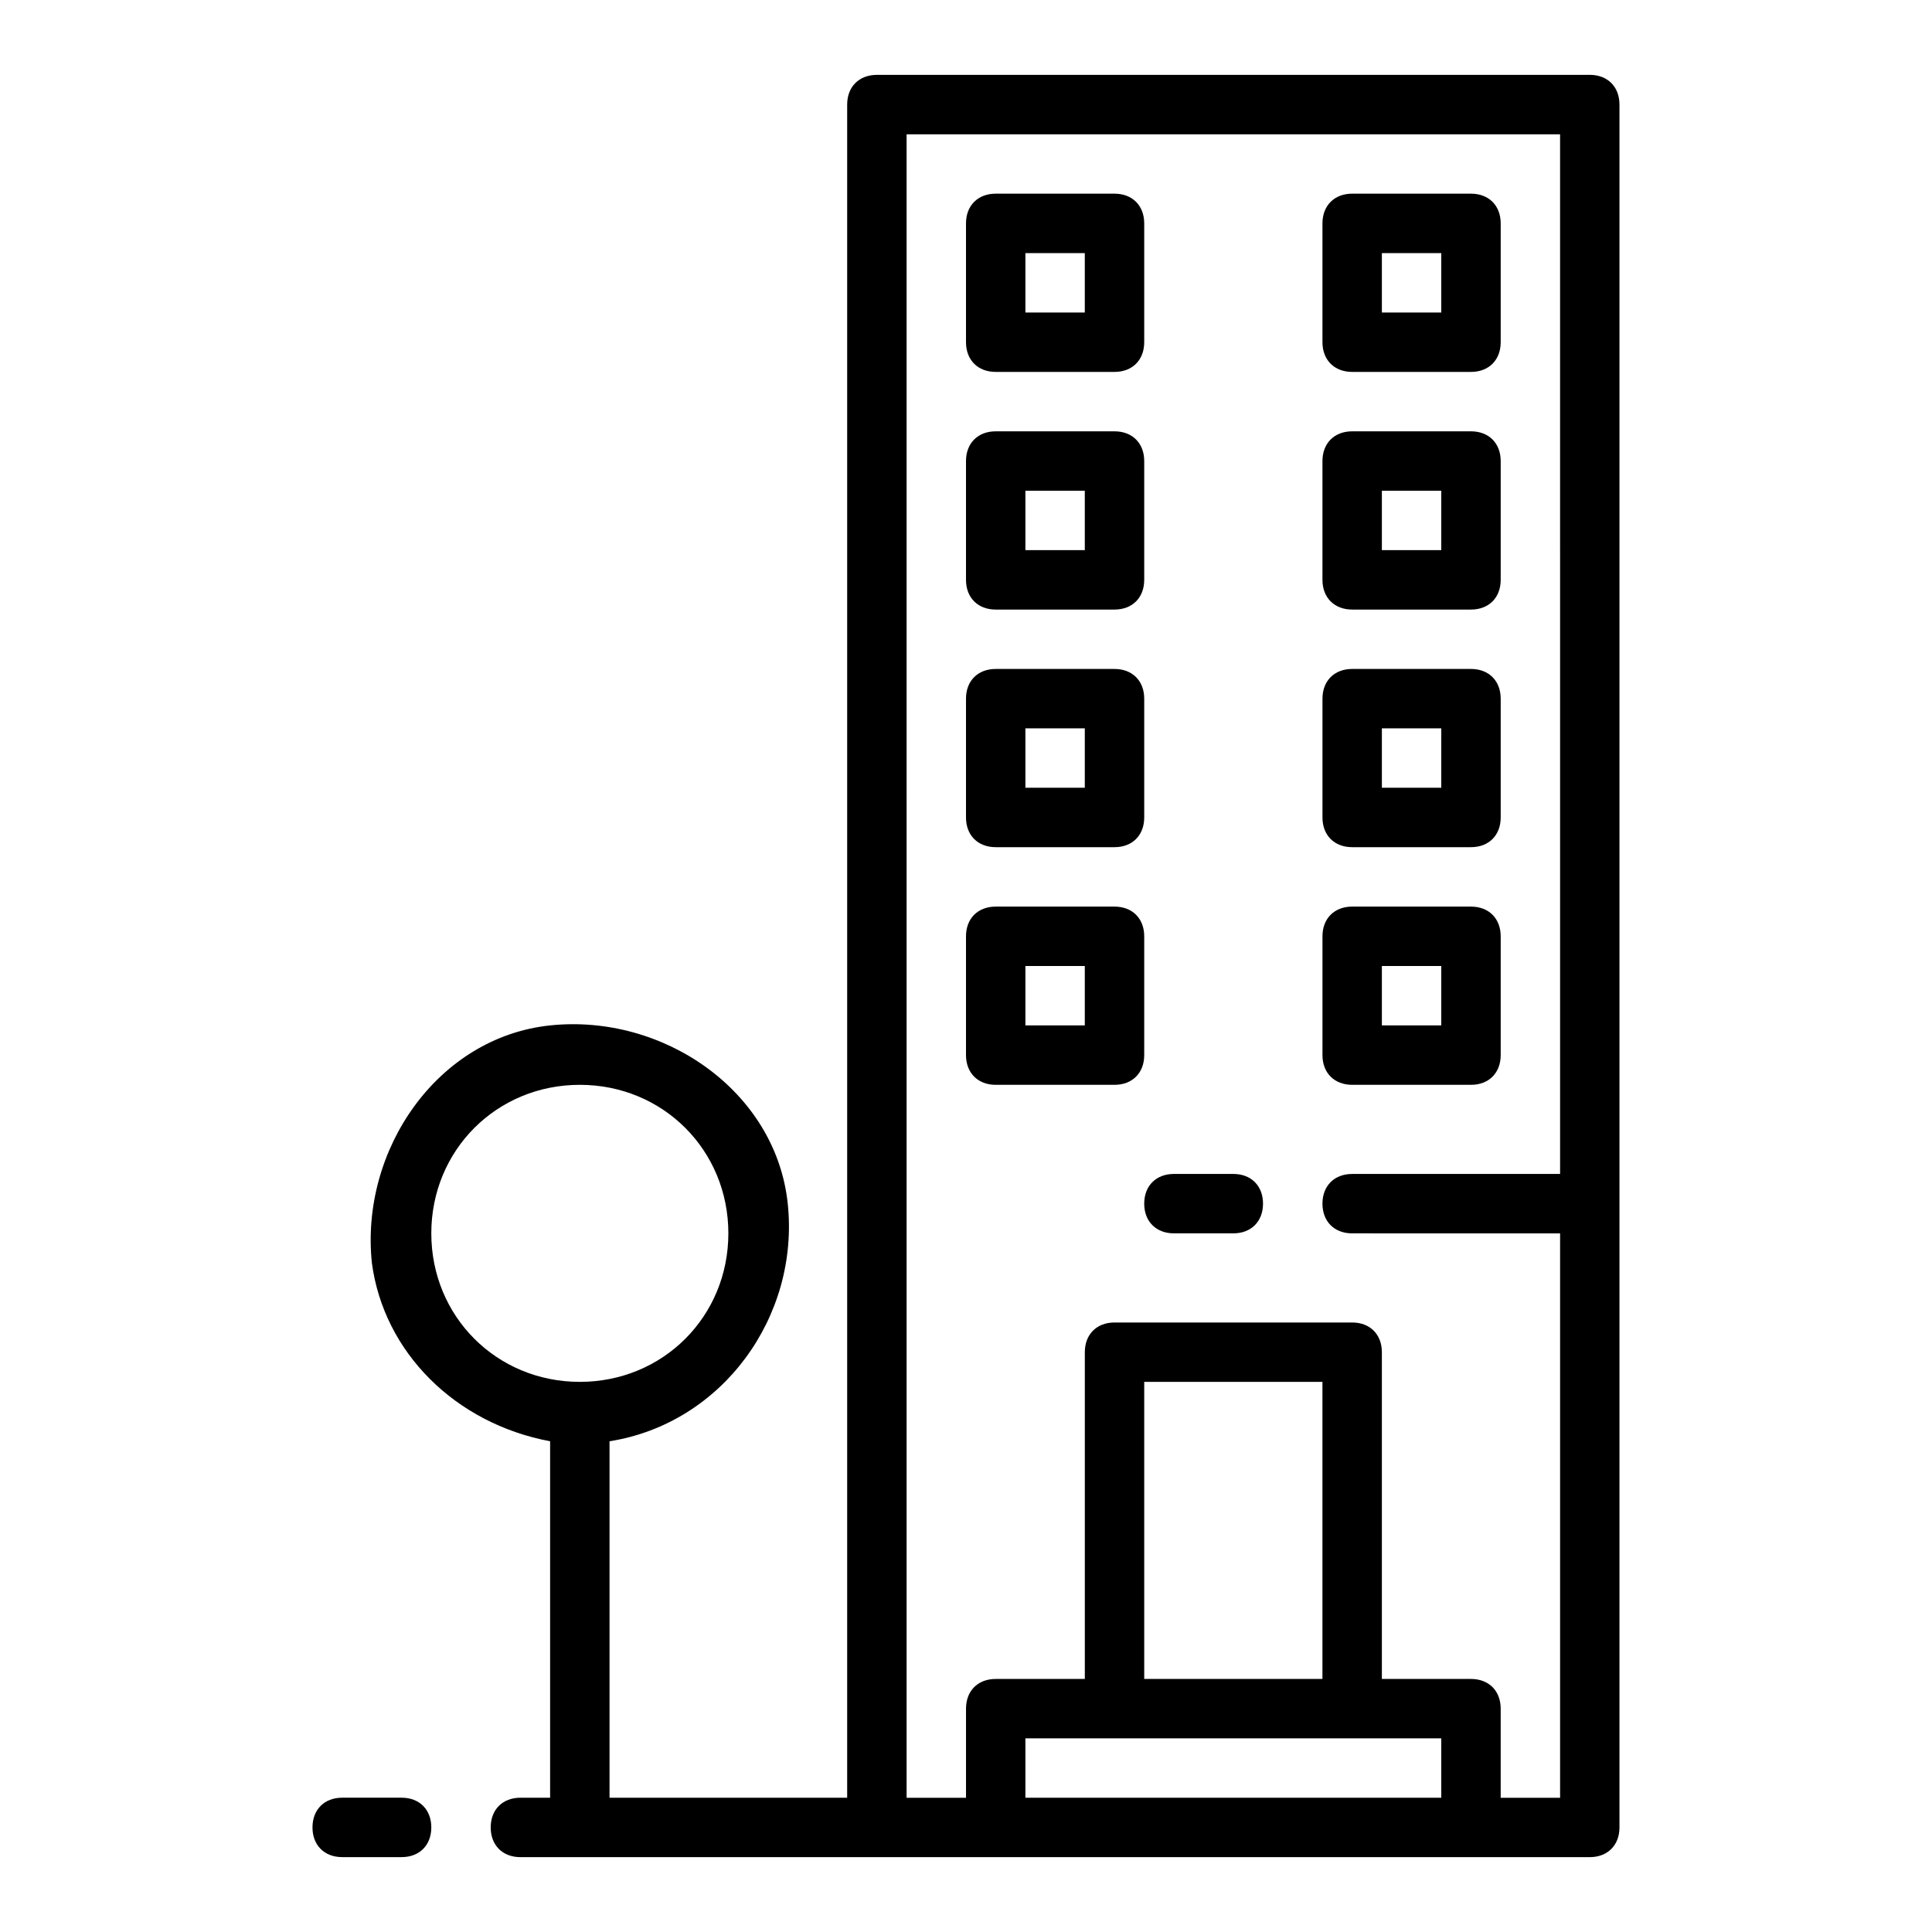 <?xml version="1.0" encoding="UTF-8"?>
<!-- Uploaded to: SVG Repo, www.svgrepo.com, Generator: SVG Repo Mixer Tools -->
<svg fill="#000000" width="800px" height="800px" version="1.1" viewBox="144 144 512 512" xmlns="http://www.w3.org/2000/svg">
 <g>
  <path d="m565.31 163.84h-188.93c-4.723 0-7.871 3.152-7.871 7.875v448.7h-62.977v-94.465c29.914-4.723 50.383-33.062 47.23-62.977-3.148-29.914-33.062-50.383-62.977-47.23-29.914 3.148-50.383 33.062-47.23 62.977 3.148 23.617 22.043 42.508 47.23 47.23v94.465h-7.871c-4.723 0-7.871 3.148-7.871 7.875 0 4.723 3.148 7.871 7.871 7.871h283.39c4.723 0 7.871-3.148 7.871-7.871v-456.58c0-4.723-3.148-7.875-7.871-7.875zm-307.01 307.01c0-22.043 17.32-39.359 39.363-39.359 22.043 0 39.359 17.32 39.359 39.359 0 22.039-17.32 39.359-39.359 39.359-22.043 0-39.363-17.32-39.363-39.359zm267.65 149.57h-110.21v-15.742h110.21zm-78.719-31.488v-78.719h47.23v78.719zm110.21-133.82h-55.105c-4.723 0-7.871 3.148-7.871 7.871s3.148 7.871 7.871 7.871l55.105 0.004v149.57h-15.742v-23.617c0-4.723-3.148-7.871-7.871-7.871h-23.617v-86.594c0-4.723-3.148-7.871-7.871-7.871h-62.977c-4.723 0-7.871 3.148-7.871 7.871v86.594h-23.617c-4.723 0-7.871 3.148-7.871 7.871v23.617h-15.742l-0.004-440.83h173.18z"/>
  <path d="m250.43 620.41h-15.742c-4.727 0-7.875 3.148-7.875 7.875 0 4.723 3.148 7.871 7.875 7.871h15.742c4.723 0 7.871-3.148 7.871-7.871 0-4.727-3.148-7.875-7.871-7.875z"/>
  <path d="m455.1 470.85h15.742c4.723 0 7.871-3.148 7.871-7.871 0-4.723-3.148-7.871-7.871-7.871h-15.742c-4.723 0-7.871 3.148-7.871 7.871 0 4.723 3.148 7.871 7.871 7.871z"/>
  <path d="m502.34 242.56h31.488c4.723 0 7.871-3.148 7.871-7.871v-31.488c0-4.723-3.148-7.875-7.871-7.875h-31.488c-4.723 0-7.875 3.152-7.875 7.875v31.488c0 4.723 3.152 7.871 7.875 7.871zm7.871-31.488h15.742v15.742h-15.742z"/>
  <path d="m407.87 242.56h31.488c4.723 0 7.871-3.148 7.871-7.871v-31.488c0-4.723-3.148-7.875-7.871-7.875h-31.488c-4.723 0-7.871 3.152-7.871 7.875v31.488c0 4.723 3.148 7.871 7.871 7.871zm7.871-31.488h15.742v15.742h-15.742z"/>
  <path d="m407.87 305.54h31.488c4.723 0 7.871-3.148 7.871-7.871v-31.488c0-4.727-3.148-7.875-7.871-7.875h-31.488c-4.723 0-7.871 3.148-7.871 7.875v31.488c0 4.723 3.148 7.871 7.871 7.871zm7.871-31.488h15.742v15.742h-15.742z"/>
  <path d="m502.34 305.54h31.488c4.723 0 7.871-3.148 7.871-7.871v-31.488c0-4.727-3.148-7.875-7.871-7.875h-31.488c-4.723 0-7.875 3.148-7.875 7.875v31.488c0 4.723 3.152 7.871 7.875 7.871zm7.871-31.488h15.742v15.742h-15.742z"/>
  <path d="m502.34 368.51h31.488c4.723 0 7.871-3.148 7.871-7.871v-31.488c0-4.723-3.148-7.871-7.871-7.871h-31.488c-4.723 0-7.871 3.148-7.871 7.871v31.488c-0.004 4.723 3.148 7.871 7.871 7.871zm7.871-31.488h15.742v15.742h-15.742z"/>
  <path d="m407.87 368.51h31.488c4.723 0 7.871-3.148 7.871-7.871v-31.488c0-4.723-3.148-7.871-7.871-7.871h-31.488c-4.723 0-7.871 3.148-7.871 7.871v31.488c0 4.723 3.148 7.871 7.871 7.871zm7.871-31.488h15.742v15.742h-15.742z"/>
  <path d="m407.87 431.49h31.488c4.723 0 7.871-3.148 7.871-7.871v-31.488c0-4.723-3.148-7.871-7.871-7.871h-31.488c-4.723 0-7.871 3.148-7.871 7.871v31.488c0 4.719 3.148 7.871 7.871 7.871zm7.871-31.488h15.742v15.742h-15.742z"/>
  <path d="m502.34 431.49h31.488c4.723 0 7.871-3.148 7.871-7.871v-31.488c0-4.723-3.148-7.871-7.871-7.871h-31.488c-4.723 0-7.871 3.148-7.871 7.871v31.488c-0.004 4.719 3.148 7.871 7.871 7.871zm7.871-31.488h15.742v15.742h-15.742z"/>
 </g>
</svg>